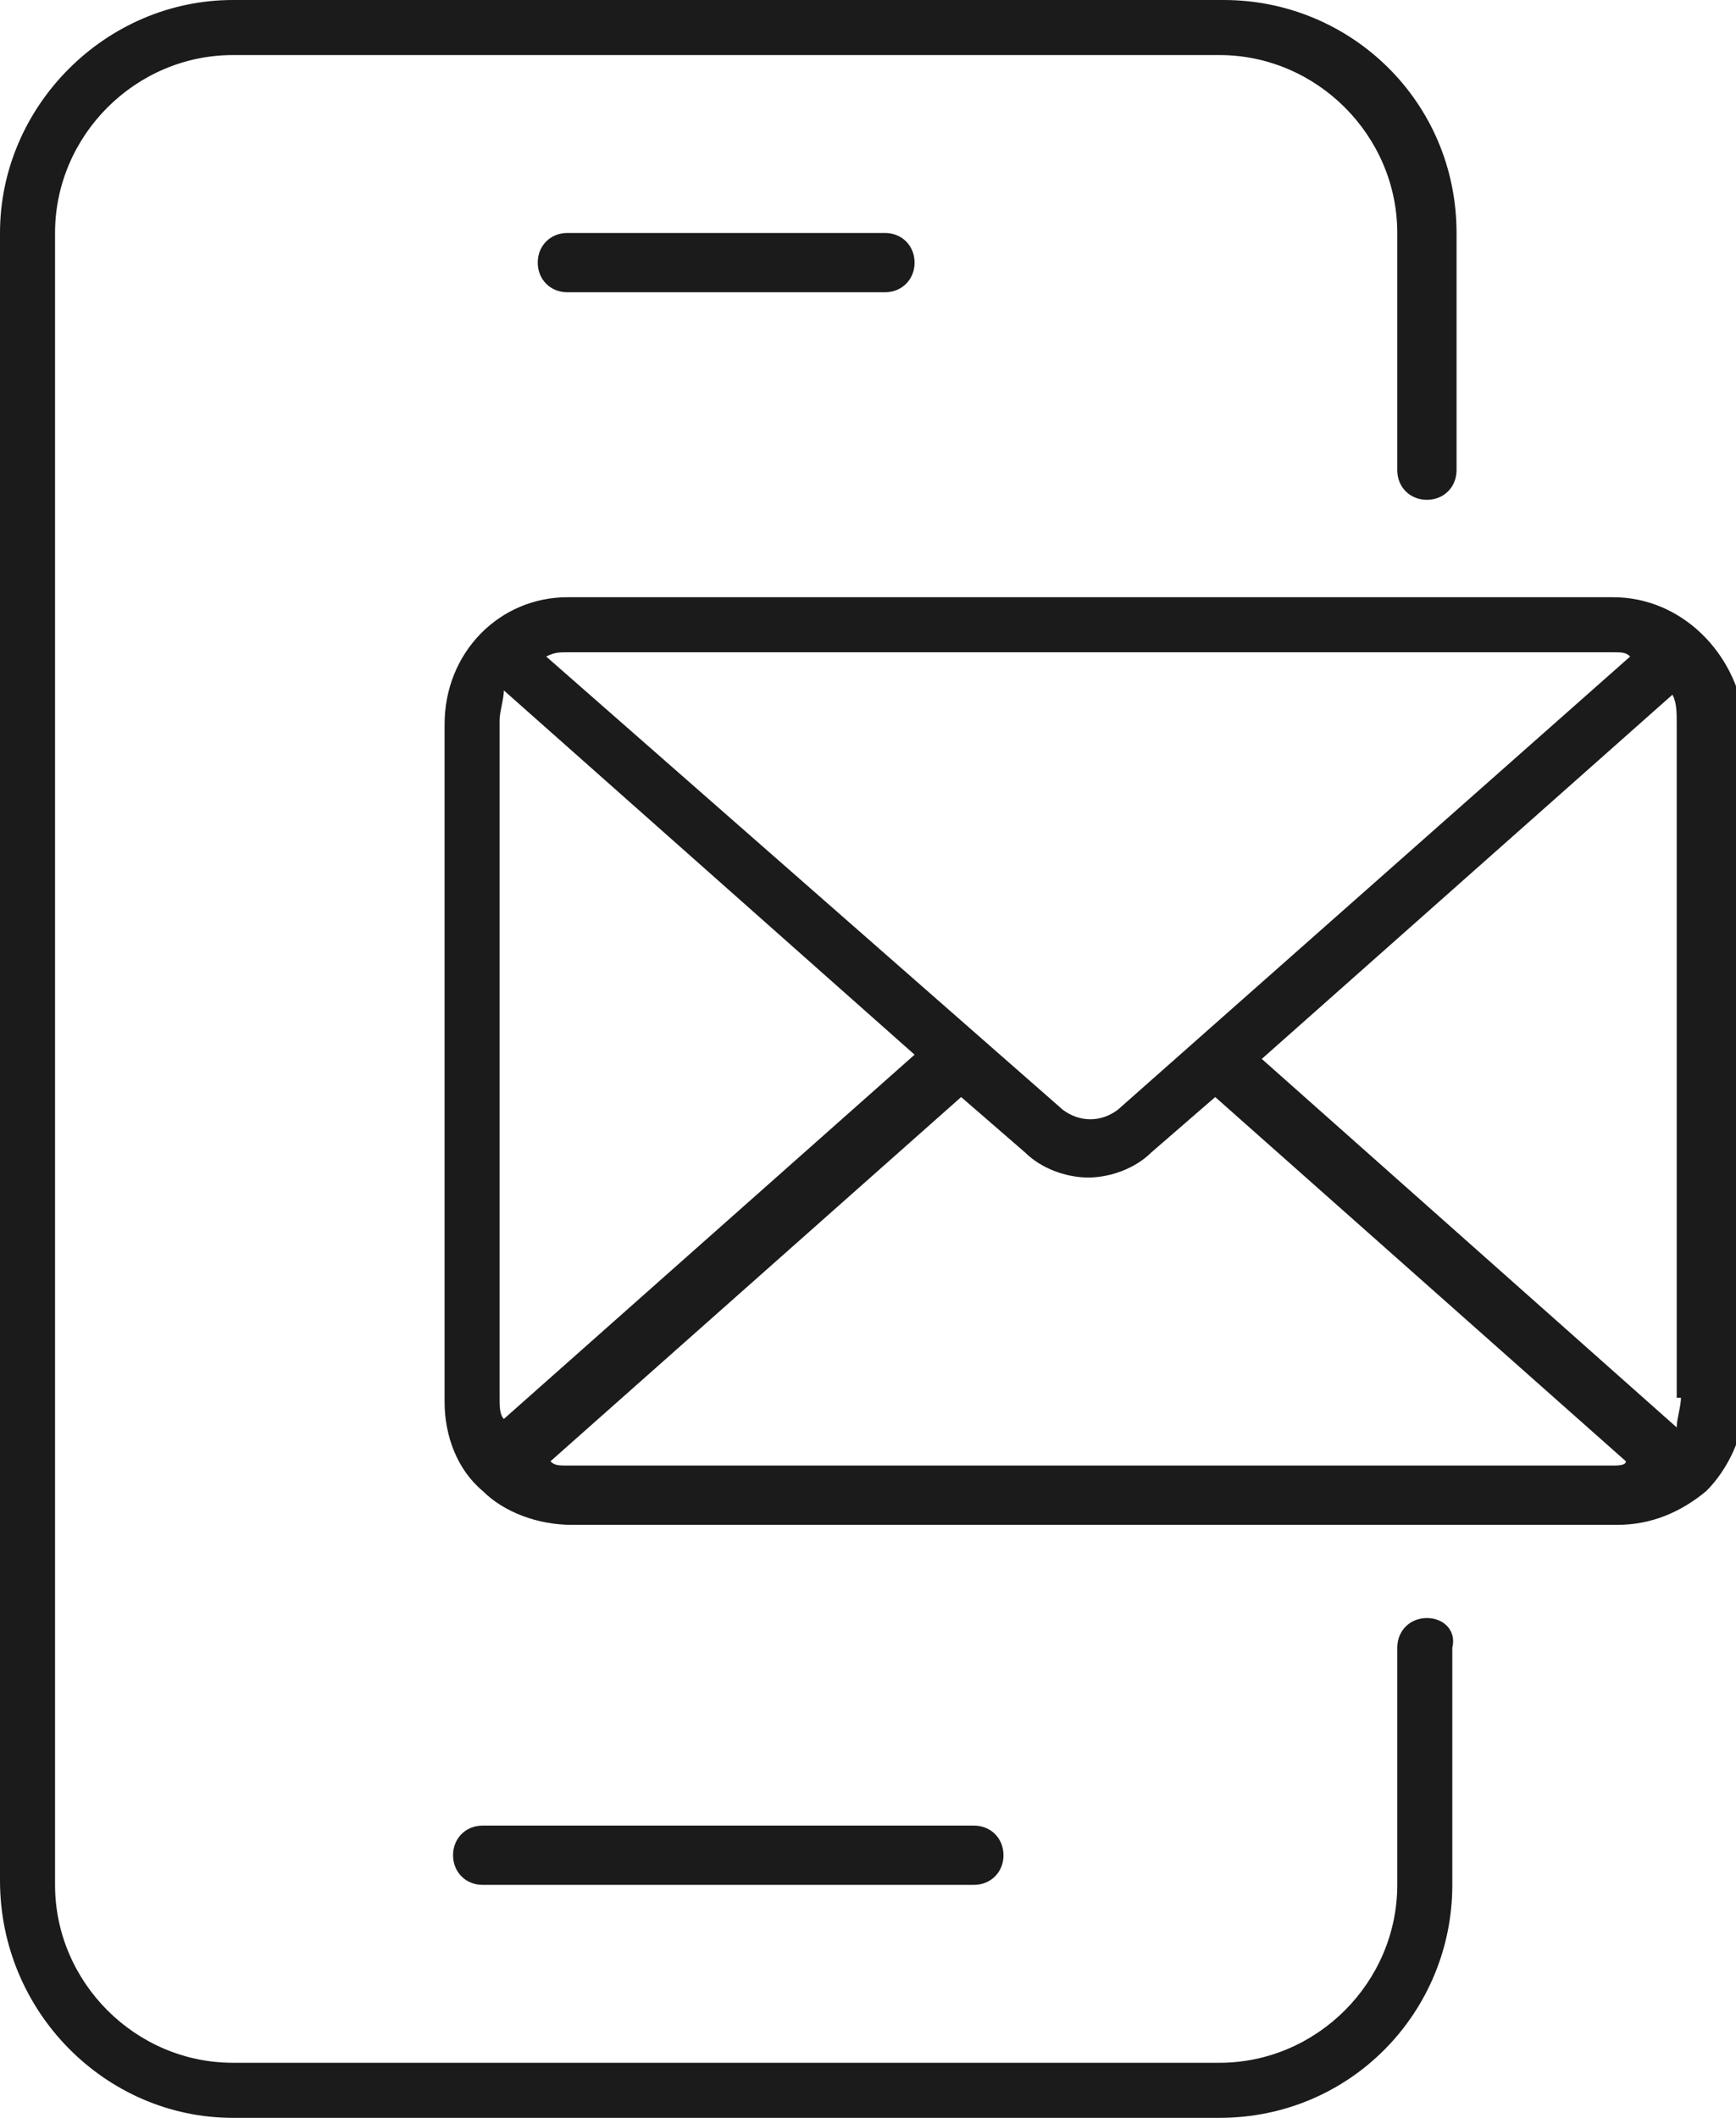 <?xml version="1.0" encoding="utf-8"?>
<!-- Generator: Adobe Illustrator 24.3.0, SVG Export Plug-In . SVG Version: 6.00 Build 0)  -->
<svg version="1.1" id="Layer_1" xmlns="http://www.w3.org/2000/svg" xmlns:xlink="http://www.w3.org/1999/xlink" x="0px" y="0px"
	 viewBox="0 0 41 50" style="enable-background:new 0 0 41 50;" xml:space="preserve">
<style type="text/css">
	.st0{fill:#1B1B1B;}
</style>
<g>
	<g>
		<path class="st0" d="M33.7,38.2c-0.4,0-0.7,0.3-0.7,0.7v5.6c0,2.3-1.9,4.2-4.2,4.2H5.5c-2.3,0-4.2-1.9-4.2-4.2V5.5
			c0-2.3,1.9-4.2,4.2-4.2h23.3c2.3,0,4.2,1.9,4.2,4.2v5.6c0,0.4,0.3,0.7,0.7,0.7c0.4,0,0.7-0.3,0.7-0.7V5.5c0-3.1-2.5-5.5-5.5-5.5
			H5.5C2.5,0,0,2.5,0,5.5v38.9C0,47.5,2.5,50,5.5,50h23.3c3.1,0,5.5-2.5,5.5-5.5v-5.6C34.4,38.5,34.1,38.2,33.7,38.2z M13.4,5.5
			c-0.4,0-0.7,0.3-0.7,0.7c0,0.4,0.3,0.7,0.7,0.7h7.5c0.4,0,0.7-0.3,0.7-0.7c0-0.4-0.3-0.7-0.7-0.7H13.4z M23,44.5
			c0.4,0,0.7-0.3,0.7-0.7c0-0.4-0.3-0.7-0.7-0.7H11.4c-0.4,0-0.7,0.3-0.7,0.7c0,0.4,0.3,0.7,0.7,0.7H23z M38.1,14.1H13.4
			c-1.6,0-2.9,1.3-2.9,3v16c0,0.8,0.3,1.6,0.9,2.1c0,0,0,0,0,0c0,0,0,0,0,0c0.5,0.5,1.3,0.8,2.1,0.8h24.7c0.8,0,1.5-0.3,2.1-0.8
			c0,0,0,0,0,0c0,0,0,0,0,0c0.5-0.5,0.9-1.3,0.9-2.1V17C41,15.4,39.7,14.1,38.1,14.1z M13.4,15.4h24.7c0.2,0,0.3,0,0.4,0.1
			L26.4,26.2c-0.4,0.3-0.9,0.3-1.3,0L12.9,15.5C13.1,15.4,13.2,15.4,13.4,15.4z M11.8,33V17c0-0.2,0.1-0.5,0.1-0.7l9.7,8.6l-9.7,8.6
			C11.8,33.4,11.8,33.2,11.8,33z M38.1,34.6H13.4c-0.2,0-0.3,0-0.4-0.1l9.7-8.6l1.5,1.3c0.4,0.4,1,0.6,1.5,0.6
			c0.5,0,1.1-0.2,1.5-0.6l1.5-1.3l9.7,8.6C38.4,34.6,38.2,34.6,38.1,34.6z M39.7,33c0,0.2-0.1,0.5-0.1,0.7L29.8,25l9.7-8.6
			c0.1,0.2,0.1,0.4,0.1,0.7V33z"/>
	</g>
</g>
</svg>
